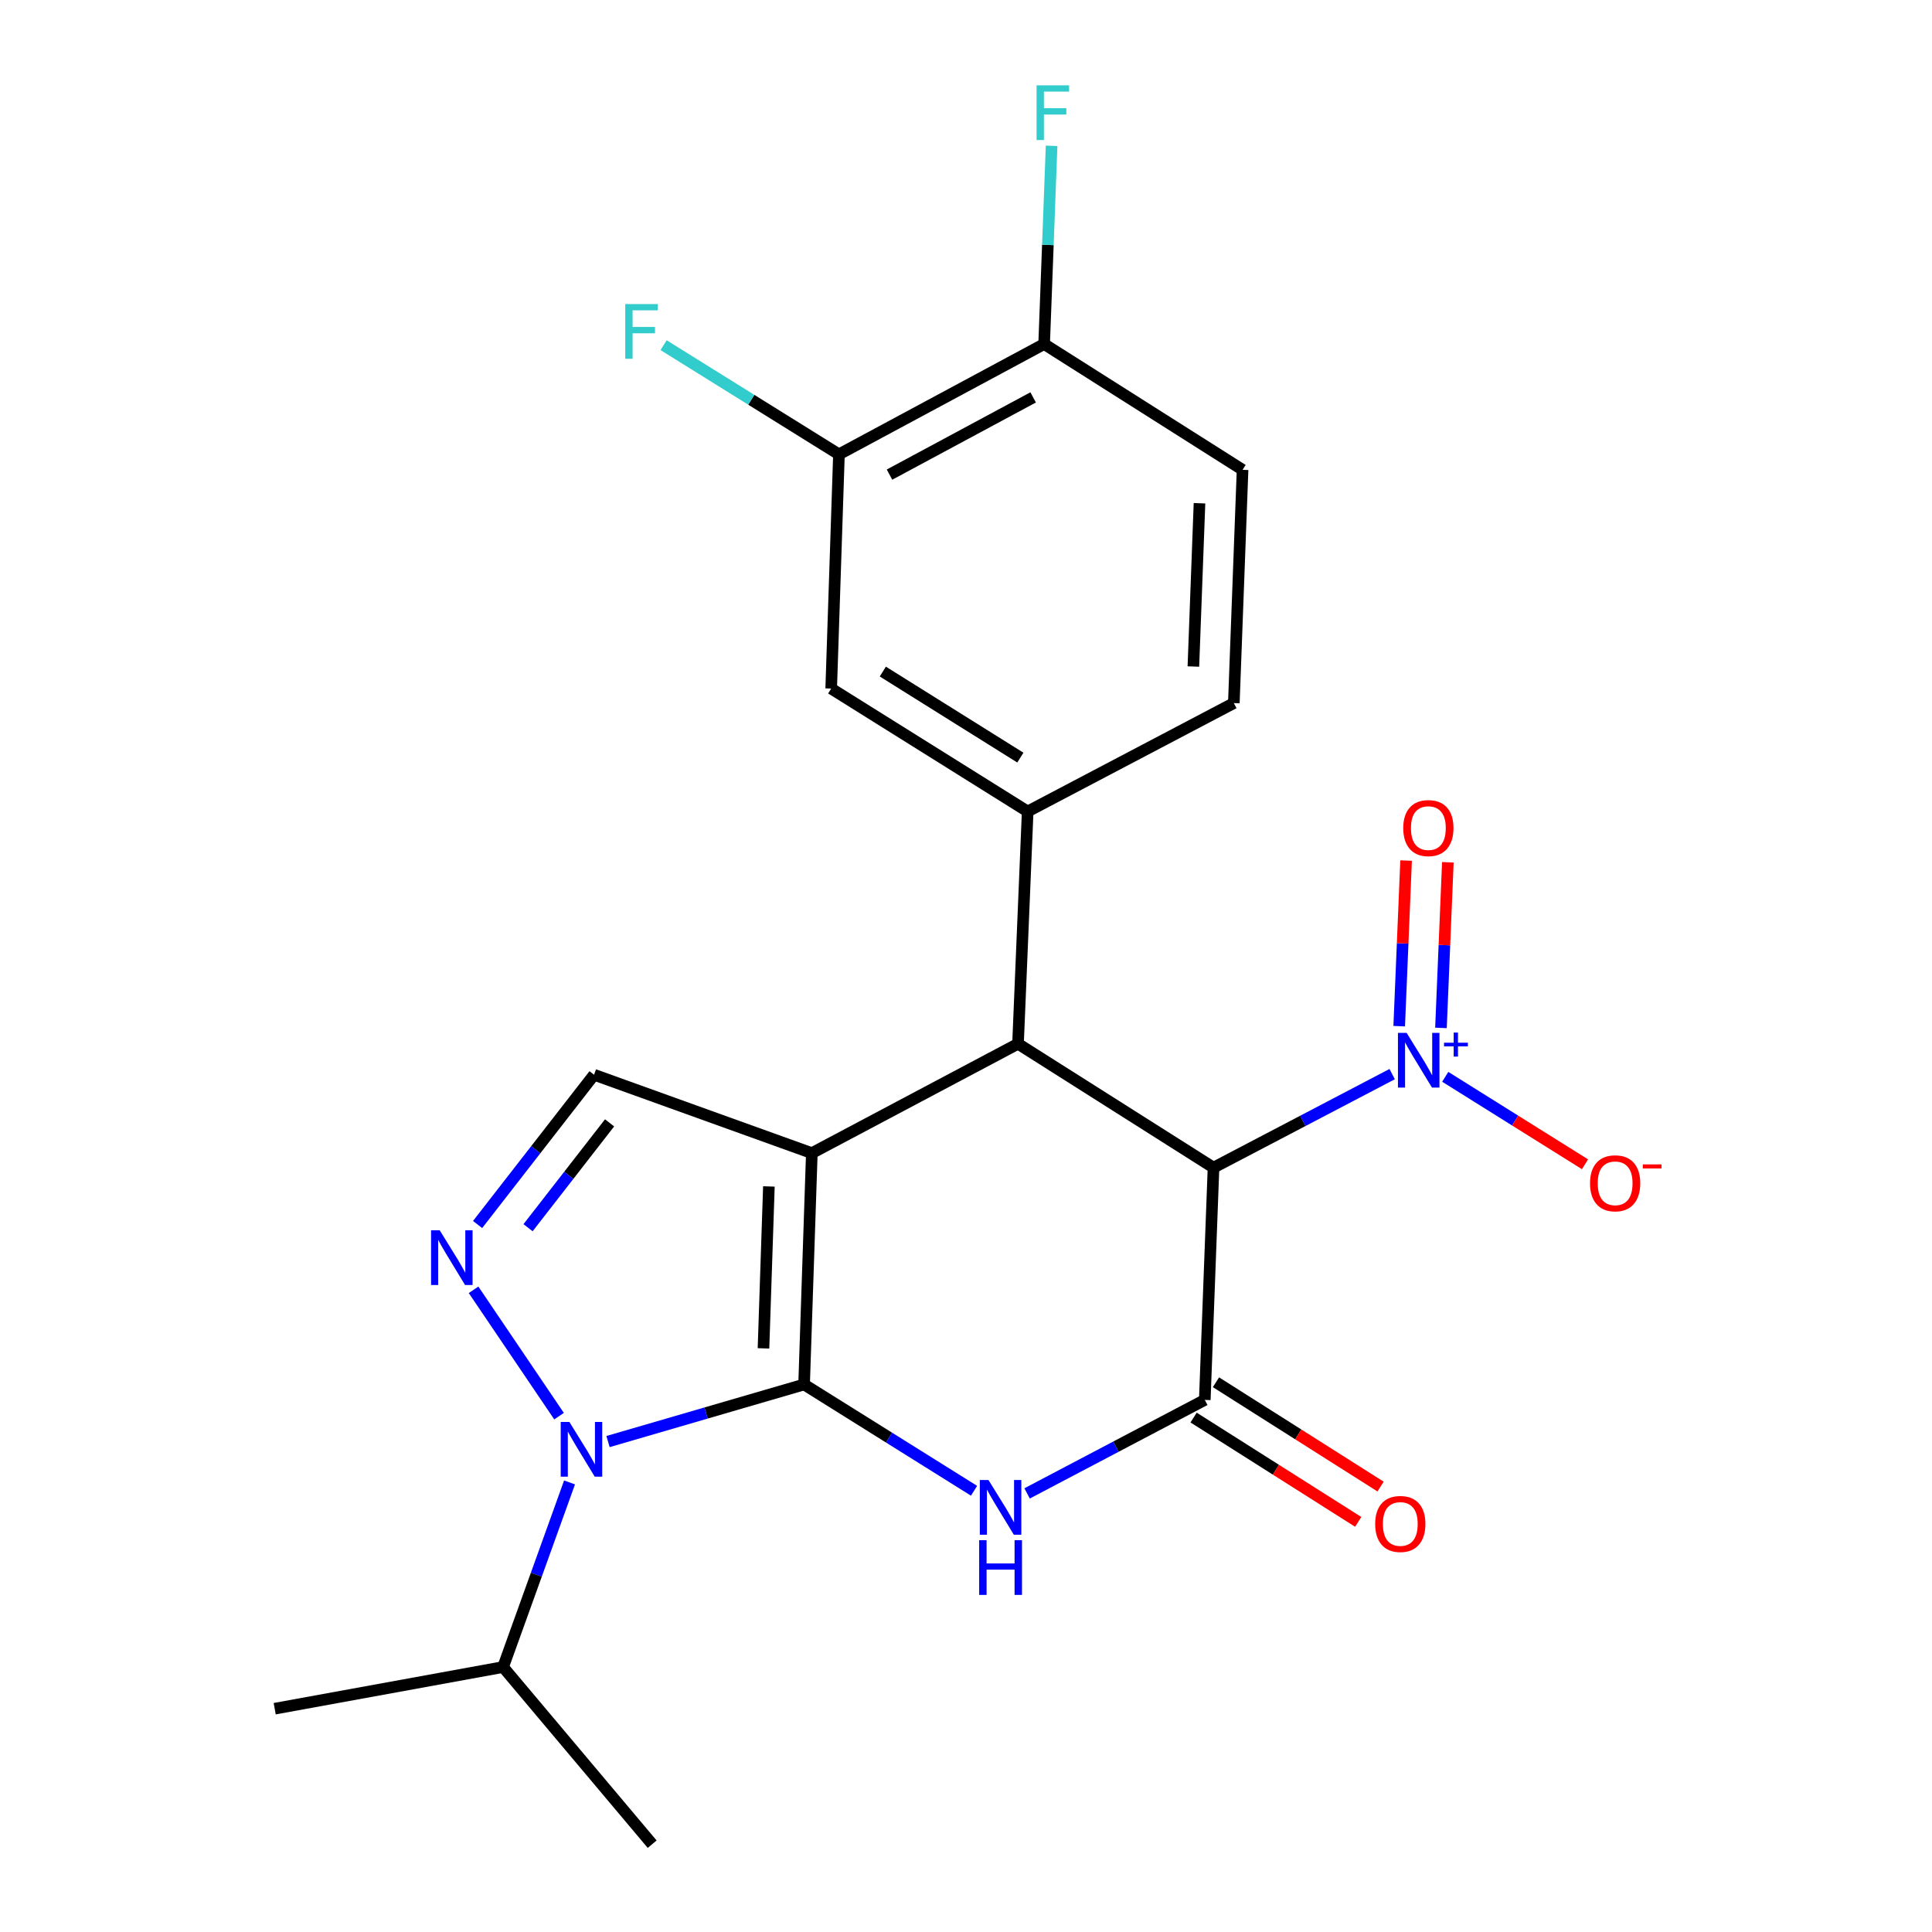 <?xml version='1.0' encoding='iso-8859-1'?>
<svg version='1.1' baseProfile='full'
              xmlns='http://www.w3.org/2000/svg'
                      xmlns:rdkit='http://www.rdkit.org/xml'
                      xmlns:xlink='http://www.w3.org/1999/xlink'
                  xml:space='preserve'
width='1000px' height='1000px' viewBox='0 0 1000 1000'>
<!-- END OF HEADER -->
<rect style='opacity:1.0;fill:#FFFFFF;stroke:none' width='1000' height='1000' x='0' y='0'> </rect>
<path class='bond-0' d='M 416.199,716.597 L 420.201,596.86' style='fill:none;fill-rule:evenodd;stroke:#000000;stroke-width:6px;stroke-linecap:butt;stroke-linejoin:miter;stroke-opacity:1' />
<path class='bond-0' d='M 395.178,697.914 L 397.98,614.098' style='fill:none;fill-rule:evenodd;stroke:#000000;stroke-width:6px;stroke-linecap:butt;stroke-linejoin:miter;stroke-opacity:1' />
<path class='bond-1' d='M 416.199,716.597 L 460.178,744.107' style='fill:none;fill-rule:evenodd;stroke:#000000;stroke-width:6px;stroke-linecap:butt;stroke-linejoin:miter;stroke-opacity:1' />
<path class='bond-1' d='M 460.178,744.107 L 504.158,771.616' style='fill:none;fill-rule:evenodd;stroke:#0000FF;stroke-width:6px;stroke-linecap:butt;stroke-linejoin:miter;stroke-opacity:1' />
<path class='bond-2' d='M 416.199,716.597 L 365.454,731.374' style='fill:none;fill-rule:evenodd;stroke:#000000;stroke-width:6px;stroke-linecap:butt;stroke-linejoin:miter;stroke-opacity:1' />
<path class='bond-2' d='M 365.454,731.374 L 314.709,746.151' style='fill:none;fill-rule:evenodd;stroke:#0000FF;stroke-width:6px;stroke-linecap:butt;stroke-linejoin:miter;stroke-opacity:1' />
<path class='bond-4' d='M 420.201,596.86 L 526.922,540.254' style='fill:none;fill-rule:evenodd;stroke:#000000;stroke-width:6px;stroke-linecap:butt;stroke-linejoin:miter;stroke-opacity:1' />
<path class='bond-8' d='M 420.201,596.86 L 307.482,556.287' style='fill:none;fill-rule:evenodd;stroke:#000000;stroke-width:6px;stroke-linecap:butt;stroke-linejoin:miter;stroke-opacity:1' />
<path class='bond-3' d='M 531.623,772.987 L 577.61,748.788' style='fill:none;fill-rule:evenodd;stroke:#0000FF;stroke-width:6px;stroke-linecap:butt;stroke-linejoin:miter;stroke-opacity:1' />
<path class='bond-3' d='M 577.61,748.788 L 623.597,724.589' style='fill:none;fill-rule:evenodd;stroke:#000000;stroke-width:6px;stroke-linecap:butt;stroke-linejoin:miter;stroke-opacity:1' />
<path class='bond-6' d='M 289.362,732.998 L 245.115,667.602' style='fill:none;fill-rule:evenodd;stroke:#0000FF;stroke-width:6px;stroke-linecap:butt;stroke-linejoin:miter;stroke-opacity:1' />
<path class='bond-17' d='M 294.793,767.307 L 277.594,815.083' style='fill:none;fill-rule:evenodd;stroke:#0000FF;stroke-width:6px;stroke-linecap:butt;stroke-linejoin:miter;stroke-opacity:1' />
<path class='bond-17' d='M 277.594,815.083 L 260.395,862.859' style='fill:none;fill-rule:evenodd;stroke:#000000;stroke-width:6px;stroke-linecap:butt;stroke-linejoin:miter;stroke-opacity:1' />
<path class='bond-5' d='M 623.597,724.589 L 628.116,604.371' style='fill:none;fill-rule:evenodd;stroke:#000000;stroke-width:6px;stroke-linecap:butt;stroke-linejoin:miter;stroke-opacity:1' />
<path class='bond-13' d='M 617.807,733.726 L 660.406,760.722' style='fill:none;fill-rule:evenodd;stroke:#000000;stroke-width:6px;stroke-linecap:butt;stroke-linejoin:miter;stroke-opacity:1' />
<path class='bond-13' d='M 660.406,760.722 L 703.005,787.718' style='fill:none;fill-rule:evenodd;stroke:#FF0000;stroke-width:6px;stroke-linecap:butt;stroke-linejoin:miter;stroke-opacity:1' />
<path class='bond-13' d='M 629.387,715.453 L 671.986,742.449' style='fill:none;fill-rule:evenodd;stroke:#000000;stroke-width:6px;stroke-linecap:butt;stroke-linejoin:miter;stroke-opacity:1' />
<path class='bond-13' d='M 671.986,742.449 L 714.585,769.446' style='fill:none;fill-rule:evenodd;stroke:#FF0000;stroke-width:6px;stroke-linecap:butt;stroke-linejoin:miter;stroke-opacity:1' />
<path class='bond-9' d='M 526.922,540.254 L 531.922,420.024' style='fill:none;fill-rule:evenodd;stroke:#000000;stroke-width:6px;stroke-linecap:butt;stroke-linejoin:miter;stroke-opacity:1' />
<path class='bond-24' d='M 526.922,540.254 L 628.116,604.371' style='fill:none;fill-rule:evenodd;stroke:#000000;stroke-width:6px;stroke-linecap:butt;stroke-linejoin:miter;stroke-opacity:1' />
<path class='bond-7' d='M 628.116,604.371 L 674.349,580.164' style='fill:none;fill-rule:evenodd;stroke:#000000;stroke-width:6px;stroke-linecap:butt;stroke-linejoin:miter;stroke-opacity:1' />
<path class='bond-7' d='M 674.349,580.164 L 720.583,555.956' style='fill:none;fill-rule:evenodd;stroke:#0000FF;stroke-width:6px;stroke-linecap:butt;stroke-linejoin:miter;stroke-opacity:1' />
<path class='bond-23' d='M 247.201,633.807 L 277.342,595.047' style='fill:none;fill-rule:evenodd;stroke:#0000FF;stroke-width:6px;stroke-linecap:butt;stroke-linejoin:miter;stroke-opacity:1' />
<path class='bond-23' d='M 277.342,595.047 L 307.482,556.287' style='fill:none;fill-rule:evenodd;stroke:#000000;stroke-width:6px;stroke-linecap:butt;stroke-linejoin:miter;stroke-opacity:1' />
<path class='bond-23' d='M 273.321,635.459 L 294.419,608.326' style='fill:none;fill-rule:evenodd;stroke:#0000FF;stroke-width:6px;stroke-linecap:butt;stroke-linejoin:miter;stroke-opacity:1' />
<path class='bond-23' d='M 294.419,608.326 L 315.517,581.194' style='fill:none;fill-rule:evenodd;stroke:#000000;stroke-width:6px;stroke-linecap:butt;stroke-linejoin:miter;stroke-opacity:1' />
<path class='bond-12' d='M 748.059,557.36 L 784.23,579.995' style='fill:none;fill-rule:evenodd;stroke:#0000FF;stroke-width:6px;stroke-linecap:butt;stroke-linejoin:miter;stroke-opacity:1' />
<path class='bond-12' d='M 784.23,579.995 L 820.401,602.63' style='fill:none;fill-rule:evenodd;stroke:#FF0000;stroke-width:6px;stroke-linecap:butt;stroke-linejoin:miter;stroke-opacity:1' />
<path class='bond-14' d='M 745.841,532.044 L 747.624,489.183' style='fill:none;fill-rule:evenodd;stroke:#0000FF;stroke-width:6px;stroke-linecap:butt;stroke-linejoin:miter;stroke-opacity:1' />
<path class='bond-14' d='M 747.624,489.183 L 749.406,446.321' style='fill:none;fill-rule:evenodd;stroke:#FF0000;stroke-width:6px;stroke-linecap:butt;stroke-linejoin:miter;stroke-opacity:1' />
<path class='bond-14' d='M 724.227,531.145 L 726.01,488.284' style='fill:none;fill-rule:evenodd;stroke:#0000FF;stroke-width:6px;stroke-linecap:butt;stroke-linejoin:miter;stroke-opacity:1' />
<path class='bond-14' d='M 726.01,488.284 L 727.792,445.423' style='fill:none;fill-rule:evenodd;stroke:#FF0000;stroke-width:6px;stroke-linecap:butt;stroke-linejoin:miter;stroke-opacity:1' />
<path class='bond-10' d='M 531.922,420.024 L 430.224,356.4' style='fill:none;fill-rule:evenodd;stroke:#000000;stroke-width:6px;stroke-linecap:butt;stroke-linejoin:miter;stroke-opacity:1' />
<path class='bond-10' d='M 528.141,392.141 L 456.952,347.604' style='fill:none;fill-rule:evenodd;stroke:#000000;stroke-width:6px;stroke-linecap:butt;stroke-linejoin:miter;stroke-opacity:1' />
<path class='bond-16' d='M 531.922,420.024 L 638.631,363.911' style='fill:none;fill-rule:evenodd;stroke:#000000;stroke-width:6px;stroke-linecap:butt;stroke-linejoin:miter;stroke-opacity:1' />
<path class='bond-11' d='M 430.224,356.4 L 434.238,235.172' style='fill:none;fill-rule:evenodd;stroke:#000000;stroke-width:6px;stroke-linecap:butt;stroke-linejoin:miter;stroke-opacity:1' />
<path class='bond-15' d='M 434.238,235.172 L 540.443,178.074' style='fill:none;fill-rule:evenodd;stroke:#000000;stroke-width:6px;stroke-linecap:butt;stroke-linejoin:miter;stroke-opacity:1' />
<path class='bond-15' d='M 460.412,245.661 L 534.756,205.692' style='fill:none;fill-rule:evenodd;stroke:#000000;stroke-width:6px;stroke-linecap:butt;stroke-linejoin:miter;stroke-opacity:1' />
<path class='bond-19' d='M 434.238,235.172 L 388.857,206.918' style='fill:none;fill-rule:evenodd;stroke:#000000;stroke-width:6px;stroke-linecap:butt;stroke-linejoin:miter;stroke-opacity:1' />
<path class='bond-19' d='M 388.857,206.918 L 343.477,178.664' style='fill:none;fill-rule:evenodd;stroke:#33CCCC;stroke-width:6px;stroke-linecap:butt;stroke-linejoin:miter;stroke-opacity:1' />
<path class='bond-20' d='M 540.443,178.074 L 542.373,126.777' style='fill:none;fill-rule:evenodd;stroke:#000000;stroke-width:6px;stroke-linecap:butt;stroke-linejoin:miter;stroke-opacity:1' />
<path class='bond-20' d='M 542.373,126.777 L 544.304,75.481' style='fill:none;fill-rule:evenodd;stroke:#33CCCC;stroke-width:6px;stroke-linecap:butt;stroke-linejoin:miter;stroke-opacity:1' />
<path class='bond-25' d='M 540.443,178.074 L 643.15,243.177' style='fill:none;fill-rule:evenodd;stroke:#000000;stroke-width:6px;stroke-linecap:butt;stroke-linejoin:miter;stroke-opacity:1' />
<path class='bond-18' d='M 638.631,363.911 L 643.15,243.177' style='fill:none;fill-rule:evenodd;stroke:#000000;stroke-width:6px;stroke-linecap:butt;stroke-linejoin:miter;stroke-opacity:1' />
<path class='bond-18' d='M 617.692,344.992 L 620.855,260.478' style='fill:none;fill-rule:evenodd;stroke:#000000;stroke-width:6px;stroke-linecap:butt;stroke-linejoin:miter;stroke-opacity:1' />
<path class='bond-21' d='M 260.395,862.859 L 142.184,884.419' style='fill:none;fill-rule:evenodd;stroke:#000000;stroke-width:6px;stroke-linecap:butt;stroke-linejoin:miter;stroke-opacity:1' />
<path class='bond-22' d='M 260.395,862.859 L 337.564,954.545' style='fill:none;fill-rule:evenodd;stroke:#000000;stroke-width:6px;stroke-linecap:butt;stroke-linejoin:miter;stroke-opacity:1' />
<path  class='atom-2' d='M 511.637 766.05
L 520.917 781.05
Q 521.837 782.53, 523.317 785.21
Q 524.797 787.89, 524.877 788.05
L 524.877 766.05
L 528.637 766.05
L 528.637 794.37
L 524.757 794.37
L 514.797 777.97
Q 513.637 776.05, 512.397 773.85
Q 511.197 771.65, 510.837 770.97
L 510.837 794.37
L 507.157 794.37
L 507.157 766.05
L 511.637 766.05
' fill='#0000FF'/>
<path  class='atom-2' d='M 506.817 797.202
L 510.657 797.202
L 510.657 809.242
L 525.137 809.242
L 525.137 797.202
L 528.977 797.202
L 528.977 825.522
L 525.137 825.522
L 525.137 812.442
L 510.657 812.442
L 510.657 825.522
L 506.817 825.522
L 506.817 797.202
' fill='#0000FF'/>
<path  class='atom-3' d='M 294.708 735.992
L 303.988 750.992
Q 304.908 752.472, 306.388 755.152
Q 307.868 757.832, 307.948 757.992
L 307.948 735.992
L 311.708 735.992
L 311.708 764.312
L 307.828 764.312
L 297.868 747.912
Q 296.708 745.992, 295.468 743.792
Q 294.268 741.592, 293.908 740.912
L 293.908 764.312
L 290.228 764.312
L 290.228 735.992
L 294.708 735.992
' fill='#0000FF'/>
<path  class='atom-7' d='M 227.599 636.806
L 236.879 651.806
Q 237.799 653.286, 239.279 655.966
Q 240.759 658.646, 240.839 658.806
L 240.839 636.806
L 244.599 636.806
L 244.599 665.126
L 240.719 665.126
L 230.759 648.726
Q 229.599 646.806, 228.359 644.606
Q 227.159 642.406, 226.799 641.726
L 226.799 665.126
L 223.119 665.126
L 223.119 636.806
L 227.599 636.806
' fill='#0000FF'/>
<path  class='atom-8' d='M 728.06 534.603
L 737.34 549.603
Q 738.26 551.083, 739.74 553.763
Q 741.22 556.443, 741.3 556.603
L 741.3 534.603
L 745.06 534.603
L 745.06 562.923
L 741.18 562.923
L 731.22 546.523
Q 730.06 544.603, 728.82 542.403
Q 727.62 540.203, 727.26 539.523
L 727.26 562.923
L 723.58 562.923
L 723.58 534.603
L 728.06 534.603
' fill='#0000FF'/>
<path  class='atom-8' d='M 747.436 539.708
L 752.426 539.708
L 752.426 534.454
L 754.644 534.454
L 754.644 539.708
L 759.765 539.708
L 759.765 541.609
L 754.644 541.609
L 754.644 546.889
L 752.426 546.889
L 752.426 541.609
L 747.436 541.609
L 747.436 539.708
' fill='#0000FF'/>
<path  class='atom-13' d='M 822.994 612.467
Q 822.994 605.667, 826.354 601.867
Q 829.714 598.067, 835.994 598.067
Q 842.274 598.067, 845.634 601.867
Q 848.994 605.667, 848.994 612.467
Q 848.994 619.347, 845.594 623.267
Q 842.194 627.147, 835.994 627.147
Q 829.754 627.147, 826.354 623.267
Q 822.994 619.387, 822.994 612.467
M 835.994 623.947
Q 840.314 623.947, 842.634 621.067
Q 844.994 618.147, 844.994 612.467
Q 844.994 606.907, 842.634 604.107
Q 840.314 601.267, 835.994 601.267
Q 831.674 601.267, 829.314 604.067
Q 826.994 606.867, 826.994 612.467
Q 826.994 618.187, 829.314 621.067
Q 831.674 623.947, 835.994 623.947
' fill='#FF0000'/>
<path  class='atom-13' d='M 850.314 602.69
L 860.003 602.69
L 860.003 604.802
L 850.314 604.802
L 850.314 602.69
' fill='#FF0000'/>
<path  class='atom-14' d='M 711.79 788.798
Q 711.79 781.998, 715.15 778.198
Q 718.51 774.398, 724.79 774.398
Q 731.07 774.398, 734.43 778.198
Q 737.79 781.998, 737.79 788.798
Q 737.79 795.678, 734.39 799.598
Q 730.99 803.478, 724.79 803.478
Q 718.55 803.478, 715.15 799.598
Q 711.79 795.718, 711.79 788.798
M 724.79 800.278
Q 729.11 800.278, 731.43 797.398
Q 733.79 794.478, 733.79 788.798
Q 733.79 783.238, 731.43 780.438
Q 729.11 777.598, 724.79 777.598
Q 720.47 777.598, 718.11 780.398
Q 715.79 783.198, 715.79 788.798
Q 715.79 794.518, 718.11 797.398
Q 720.47 800.278, 724.79 800.278
' fill='#FF0000'/>
<path  class='atom-15' d='M 726.32 428.613
Q 726.32 421.813, 729.68 418.013
Q 733.04 414.213, 739.32 414.213
Q 745.6 414.213, 748.96 418.013
Q 752.32 421.813, 752.32 428.613
Q 752.32 435.493, 748.92 439.413
Q 745.52 443.293, 739.32 443.293
Q 733.08 443.293, 729.68 439.413
Q 726.32 435.533, 726.32 428.613
M 739.32 440.093
Q 743.64 440.093, 745.96 437.213
Q 748.32 434.293, 748.32 428.613
Q 748.32 423.053, 745.96 420.253
Q 743.64 417.413, 739.32 417.413
Q 735 417.413, 732.64 420.213
Q 730.32 423.013, 730.32 428.613
Q 730.32 434.333, 732.64 437.213
Q 735 440.093, 739.32 440.093
' fill='#FF0000'/>
<path  class='atom-20' d='M 323.627 157.388
L 340.467 157.388
L 340.467 160.628
L 327.427 160.628
L 327.427 169.228
L 339.027 169.228
L 339.027 172.508
L 327.427 172.508
L 327.427 185.708
L 323.627 185.708
L 323.627 157.388
' fill='#33CCCC'/>
<path  class='atom-21' d='M 536.53 44.165
L 553.37 44.165
L 553.37 47.405
L 540.33 47.405
L 540.33 56.005
L 551.93 56.005
L 551.93 59.285
L 540.33 59.285
L 540.33 72.485
L 536.53 72.485
L 536.53 44.165
' fill='#33CCCC'/>
</svg>
